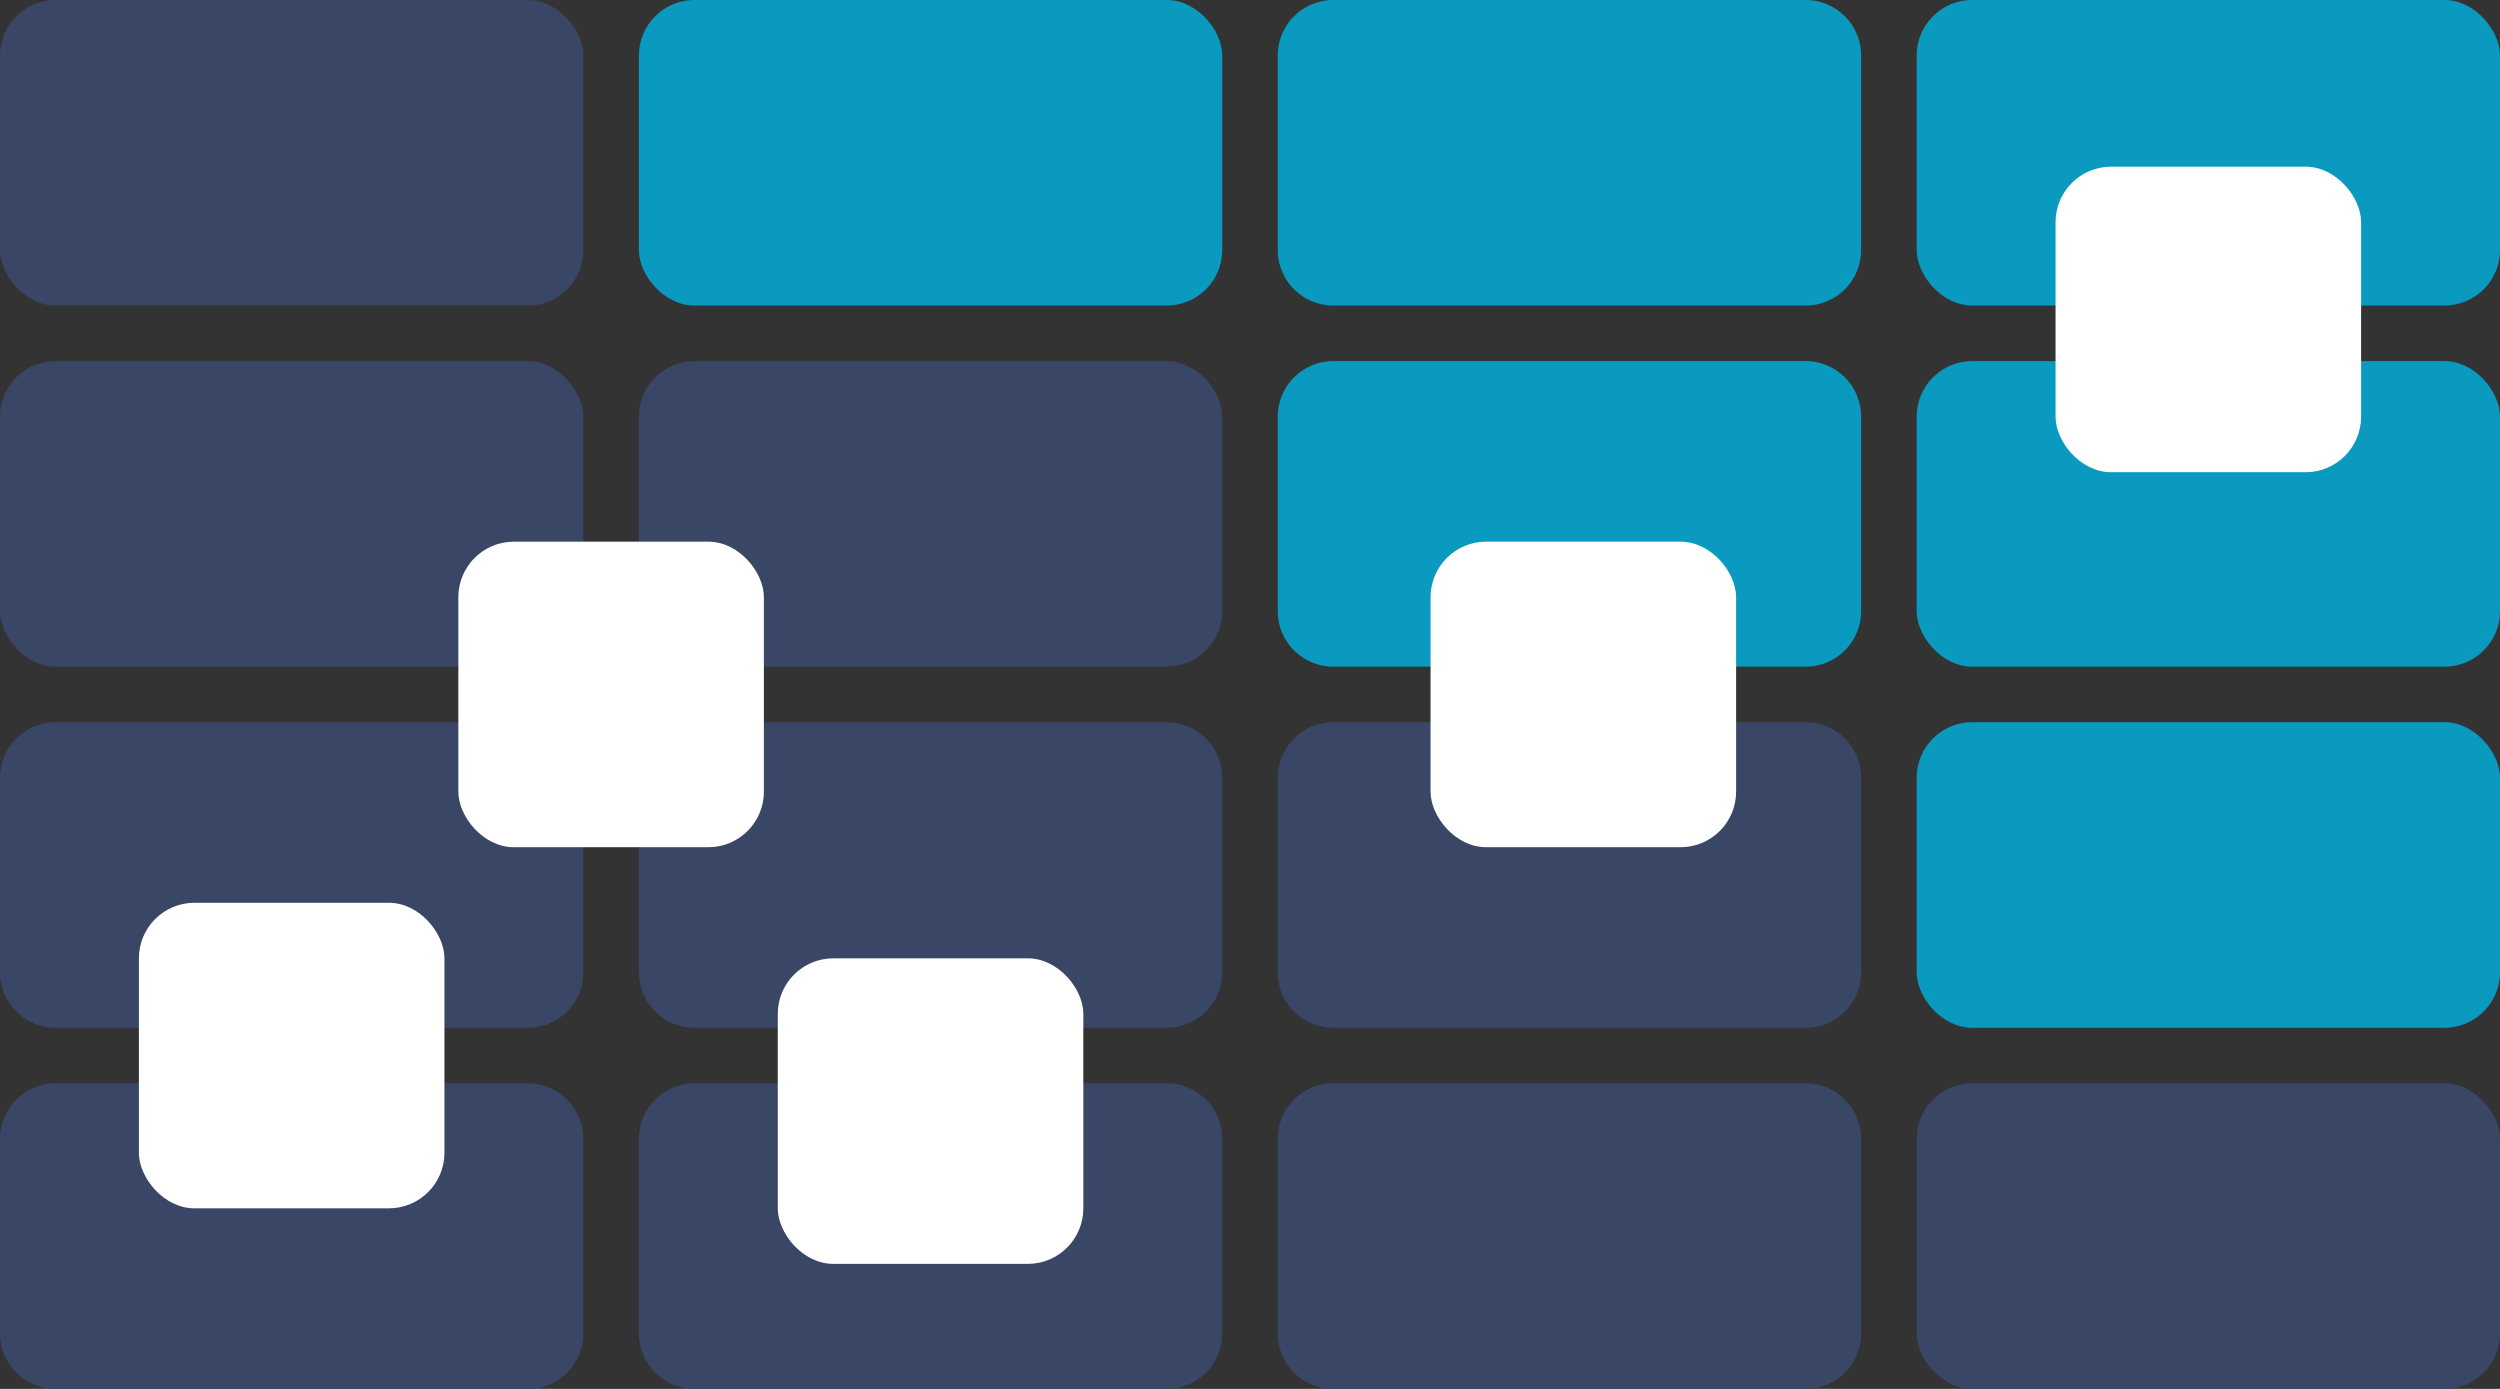 <svg xmlns="http://www.w3.org/2000/svg" width="180" height="100" viewBox="0 0 180 100">
    <rect x="0" y="0" width="180" height="100" fill="#333333" stroke="none"/>
    <g fill="none" fill-rule="nonzero">
        <rect width="200" height="100" rx="2"/>
        <path fill="#0A9ABF" d="M96 0h34a4 4 0 0 1 4 4v14a4 4 0 0 1-4 4H96a4 4 0 0 1-4-4V4a4 4 0 0 1 4-4z"/>
        <rect width="42" height="22" x="138" y="26" fill="#0A9ABF" rx="4"/>
        <rect width="42" height="22" x="138" fill="#0A9ABF" rx="4"/>
        <rect width="42" height="22" x="138" y="52" fill="#0A9ABF" rx="4"/>
        <rect width="42" height="22" x="138" y="78" fill="#394666" rx="4"/>
        <path fill="#394666" d="M96 78h34a4 4 0 0 1 4 4v14a4 4 0 0 1-4 4H96a4 4 0 0 1-4-4V82a4 4 0 0 1 4-4z"/>
        <rect width="42" height="22" y="26" fill="#394666" rx="4"/>
        <rect width="42" height="22" fill="#394666" rx="4"/>
        <rect width="42" height="22" x="46" y="26" fill="#394666" rx="4"/>
        <rect width="42" height="22" x="46" fill="#0A9ABF" rx="4"/>
        <path fill="#0A9ABF" d="M96 26h34a4 4 0 0 1 4 4v14a4 4 0 0 1-4 4H96a4 4 0 0 1-4-4V30a4 4 0 0 1 4-4z"/>
        <path fill="#394666" d="M4 52h34a4 4 0 0 1 4 4v14a4 4 0 0 1-4 4H4a4 4 0 0 1-4-4V56a4 4 0 0 1 4-4zM4 78h34a4 4 0 0 1 4 4v14a4 4 0 0 1-4 4H4a4 4 0 0 1-4-4V82a4 4 0 0 1 4-4zM50 52h34a4 4 0 0 1 4 4v14a4 4 0 0 1-4 4H50a4 4 0 0 1-4-4V56a4 4 0 0 1 4-4zM50 78h34a4 4 0 0 1 4 4v14a4 4 0 0 1-4 4H50a4 4 0 0 1-4-4V82a4 4 0 0 1 4-4zM96 52h34a4 4 0 0 1 4 4v14a4 4 0 0 1-4 4H96a4 4 0 0 1-4-4V56a4 4 0 0 1 4-4z"/>
        <rect width="22" height="22" x="10" y="65" fill="#FFF" rx="4"/>
        <rect width="22" height="22" x="33" y="39" fill="#FFF" rx="4"/>
        <rect width="22" height="22" x="56" y="69" fill="#FFF" rx="4"/>
        <rect width="22" height="22" x="103" y="39" fill="#FFF" rx="4"/>
        <rect width="22" height="22" x="148" y="12" fill="#FFF" rx="4"/>
    </g>
</svg>
